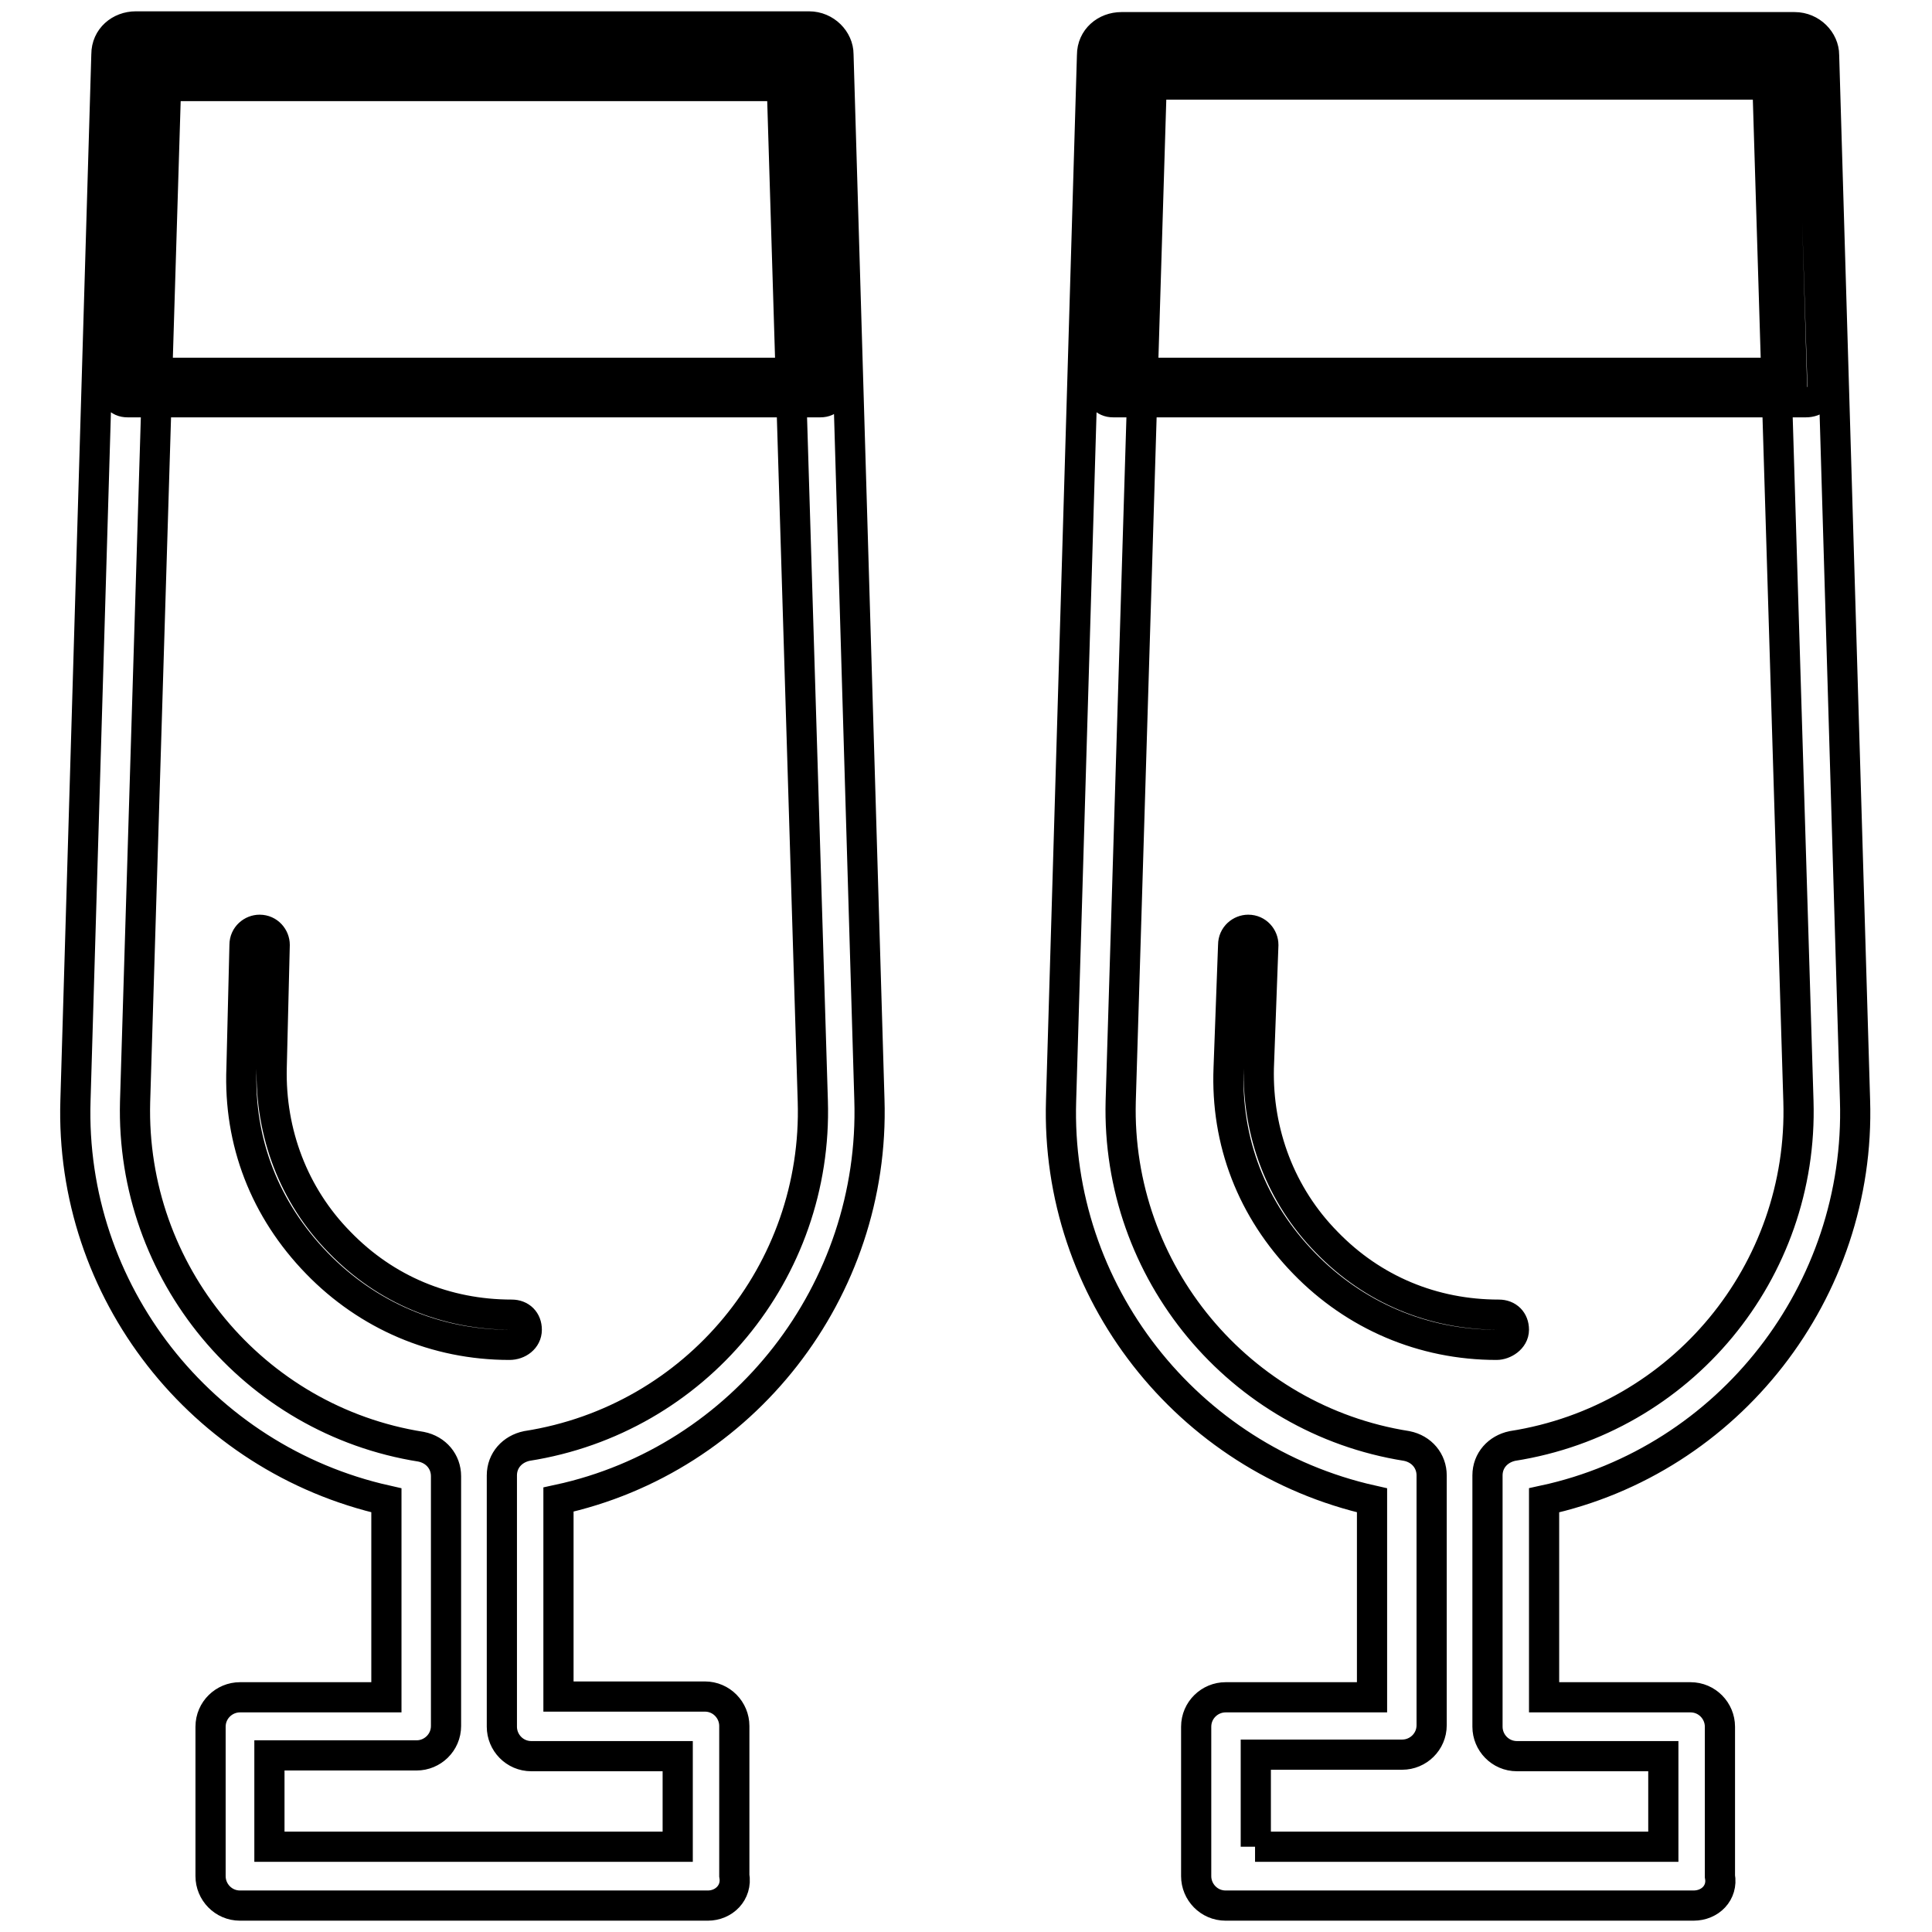 <?xml version="1.0" encoding="utf-8"?>
<!-- Svg Vector Icons : http://www.onlinewebfonts.com/icon -->
<!DOCTYPE svg PUBLIC "-//W3C//DTD SVG 1.1//EN" "http://www.w3.org/Graphics/SVG/1.1/DTD/svg11.dtd">
<svg version="1.1" xmlns="http://www.w3.org/2000/svg" xmlns:xlink="http://www.w3.org/1999/xlink" x="0px" y="0px" viewBox="0 0 256 256" enable-background="new 0 0 256 256" xml:space="preserve">
<g> <path stroke-width="4" fill-opacity="0" stroke="#000000"  d="M67.5,178.2c-9.8,0-18.8-3.9-25.5-10.8c-6.9-7.1-10.4-16.1-10-25.9l0.4-16.3c0-1.2,1-2,2-2c1.2,0,2,1,2,2 l-0.4,16.3c-0.2,8.6,2.9,16.9,9,23.1c6.1,6.3,14.1,9.6,22.8,9.6c1.2,0,2,0.8,2,2S68.7,178.2,67.5,178.2z M93.8,252.5h-62 c-2.2,0-3.9-1.8-3.9-3.9v-19.8c0-2.2,1.8-3.9,3.9-3.9h19.4v-26.1c-24.5-5.5-42-27.7-41.2-53L14.1,7.2c0-2.2,1.8-3.7,3.9-3.7h89.2 c2.2,0,3.9,1.8,3.9,3.7l4.1,138.5c0.8,25.3-16.7,47.7-41.2,53v26.1h19.4c2.2,0,3.9,1.8,3.9,3.9v19.8 C97.7,250.8,95.9,252.5,93.8,252.5z M35.7,244.7h54.1v-12H70.4c-2.2,0-3.9-1.8-3.9-3.9v-33.3c0-2,1.4-3.5,3.3-3.9 c22.4-3.5,38.6-23.1,37.9-45.7l-4.1-134.5H22L17.9,146c-0.6,22.6,15.7,42.2,37.9,45.7c2,0.4,3.3,2,3.3,3.9v33.1 c0,2.2-1.8,3.9-3.9,3.9H35.7V244.7z M198.3,178.2c-9.8,0-18.8-3.9-25.5-10.8c-6.9-7.1-10.4-16.1-10-25.9l0.6-16.3c0-1.2,1-2,2-2 c1.2,0,2,1,2,2l-0.6,16.3c-0.2,8.6,2.9,16.9,9,23.1c6.1,6.3,14.1,9.6,22.8,9.6c1.2,0,2,0.8,2,2S199.3,178.2,198.3,178.2z  M224.4,252.5h-62c-2.2,0-3.9-1.8-3.9-3.9v-19.8c0-2.2,1.8-3.9,3.9-3.9h19.4v-26.1c-24.5-5.5-42-27.7-41.2-53l4.1-138.5 c0-2.2,1.8-3.7,3.9-3.7h89.2c2.2,0,3.9,1.8,3.9,3.7l4.1,138.5c0.8,25.3-16.7,47.7-41.2,53v26.1h19.4c2.2,0,3.9,1.8,3.9,3.9v19.8 C228.3,250.8,226.6,252.5,224.4,252.5z M166.3,244.7h54.1v-12h-19.4c-2.2,0-3.9-1.8-3.9-3.9v-33.3c0-2,1.4-3.5,3.3-3.9 c22.4-3.5,38.6-23.1,37.9-45.7l-4.1-134.7h-81.6l-4.1,134.7c-0.6,22.6,15.7,42.2,37.9,45.7c2,0.4,3.3,2,3.3,3.9v33.1 c0,2.2-1.8,3.9-3.9,3.9h-19.4V244.7L166.3,244.7z M108.7,53.3H16.9c-0.6,0-1-0.2-1.4-0.6c-0.4-0.4-0.6-1-0.6-1.4l1.2-43.9 c0-1,1-2,2-2h89.2c1,0,2,0.8,2,2l1.4,43.9c0,0.6-0.2,1-0.6,1.4C109.7,53.1,109.3,53.3,108.7,53.3z M18.9,49.4h87.9l-1.2-40H20 L18.9,49.4z M239.3,53.3h-91.8c-0.6,0-1-0.2-1.4-0.6c-0.4-0.4-0.6-1-0.6-1.4l1.4-43.9c0-1,1-2,2-2h89.2c1,0,2,0.8,2,2l1.4,43.9 c0,0.6-0.2,1-0.6,1.4C240.5,53.1,239.9,53.3,239.3,53.3L239.3,53.3z M149.5,49.4h87.9l-1.2-40h-85.5L149.5,49.4L149.5,49.4z"/></g>
</svg>
